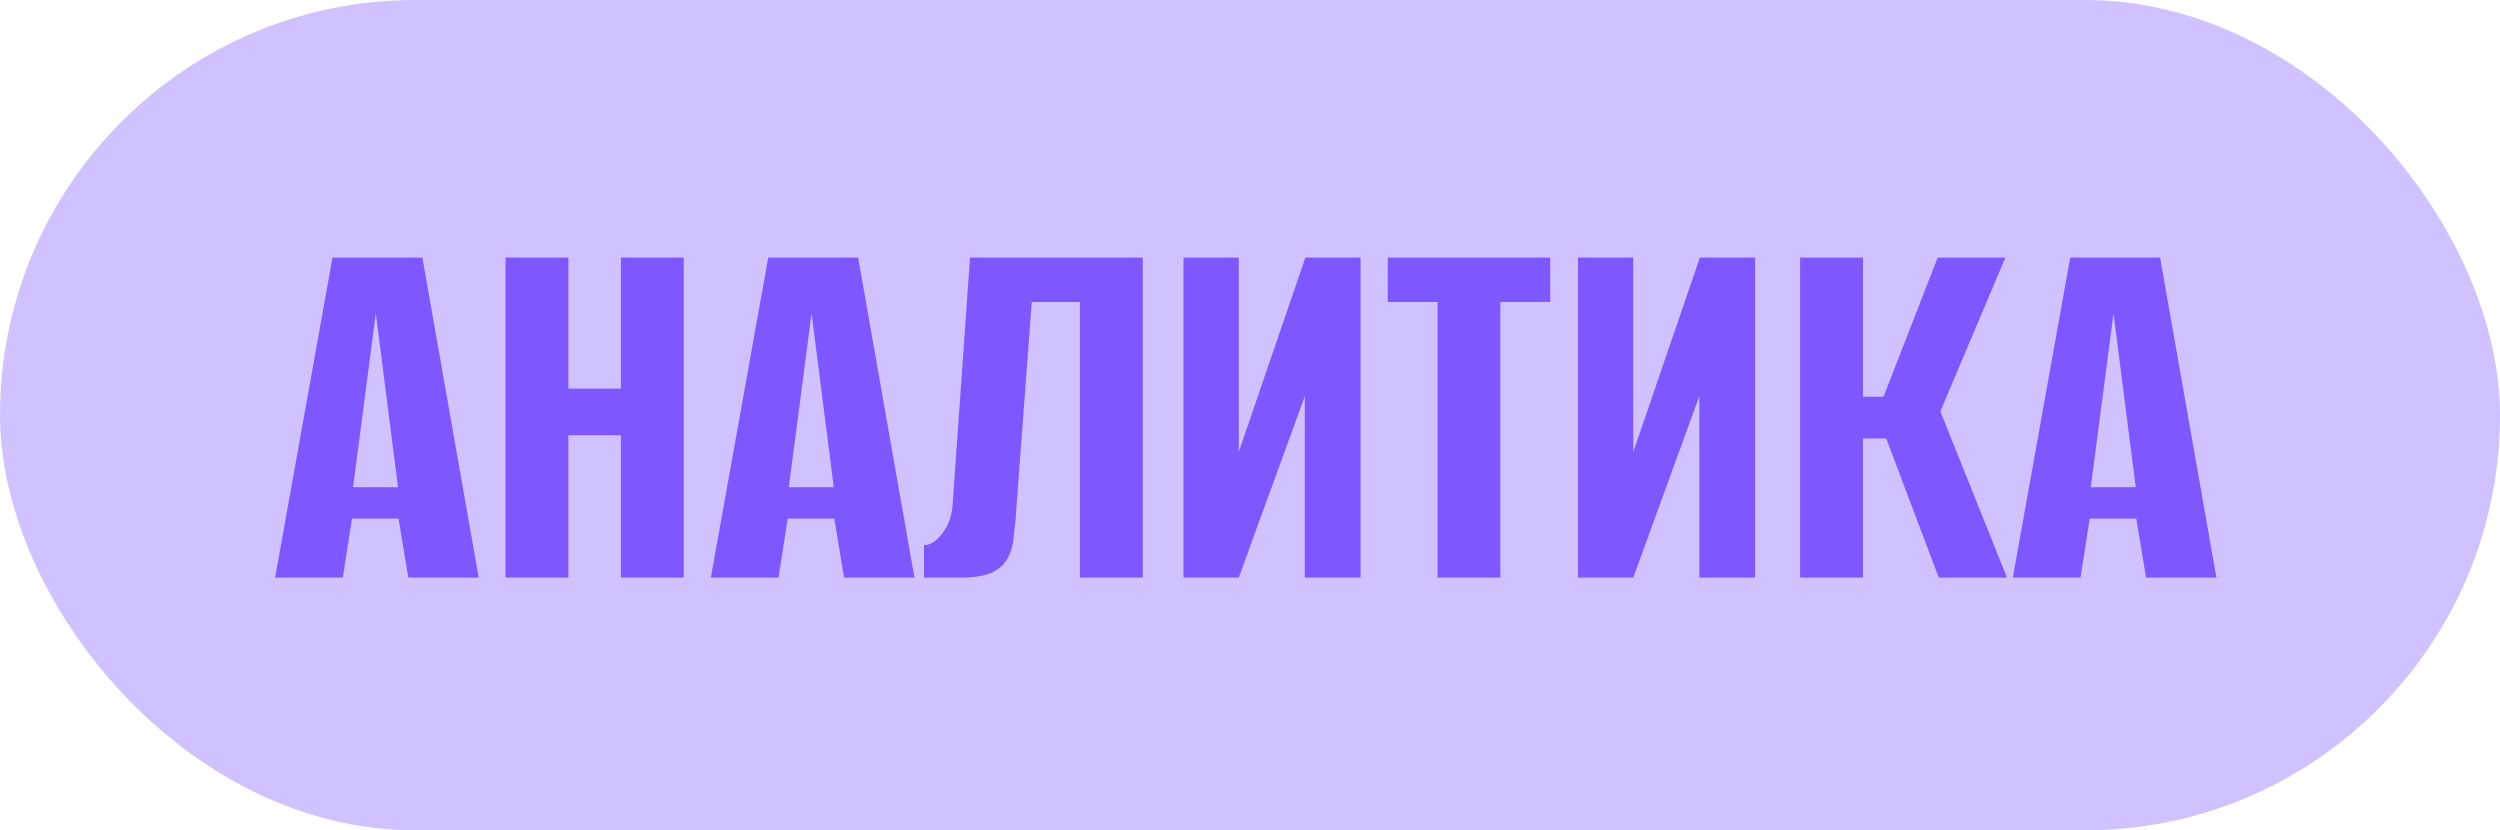 <?xml version="1.0" encoding="UTF-8"?> <svg xmlns="http://www.w3.org/2000/svg" width="277" height="92" viewBox="0 0 277 92" fill="none"><rect width="277" height="92" rx="46" fill="#D1C2FF"></rect><path d="M30.48 64L36.84 28.54H46.8L53.04 64H45.24L44.16 57.46H39L37.98 64H30.48ZM39.12 53.98H44.1L41.64 34.72L39.12 53.98ZM56.016 64V28.54H62.976V43.06H68.796V28.54H75.756V64H68.796V48.22H62.976V64H56.016ZM78.761 64L85.121 28.54H95.081L101.321 64H93.521L92.441 57.46H87.281L86.261 64H78.761ZM87.401 53.98H92.381L89.921 34.72L87.401 53.98ZM102.377 64V60.4C103.097 60.4 103.777 59.96 104.417 59.08C105.097 58.2 105.477 57.12 105.557 55.84L107.477 28.54H126.617V64H119.657V33.46H114.317L112.517 57.64C112.437 58.36 112.357 59.1 112.277 59.86C112.197 60.58 111.977 61.26 111.617 61.9C111.297 62.5 110.757 63 109.997 63.4C109.237 63.76 108.177 63.96 106.817 64H102.377ZM131.133 64V28.54H137.253V50.08L144.633 28.54H150.753V64H144.573V43.9L137.253 64H131.133ZM159.283 64V33.46H153.763V28.54H171.763V33.46H166.243V64H159.283ZM174.844 64V28.54H180.964V50.08L188.344 28.54H194.464V64H188.284V43.9L180.964 64H174.844ZM199.454 64V28.54H206.414V43.96H208.694L214.694 28.54H222.194L214.994 45.58L222.374 64H214.814L208.994 48.58H206.414V64H199.454ZM223.019 64L229.379 28.54H239.339L245.579 64H237.779L236.699 57.46H231.539L230.519 64H223.019ZM231.659 53.98H236.639L234.179 34.72L231.659 53.98Z" fill="#7E57FF"></path></svg> 